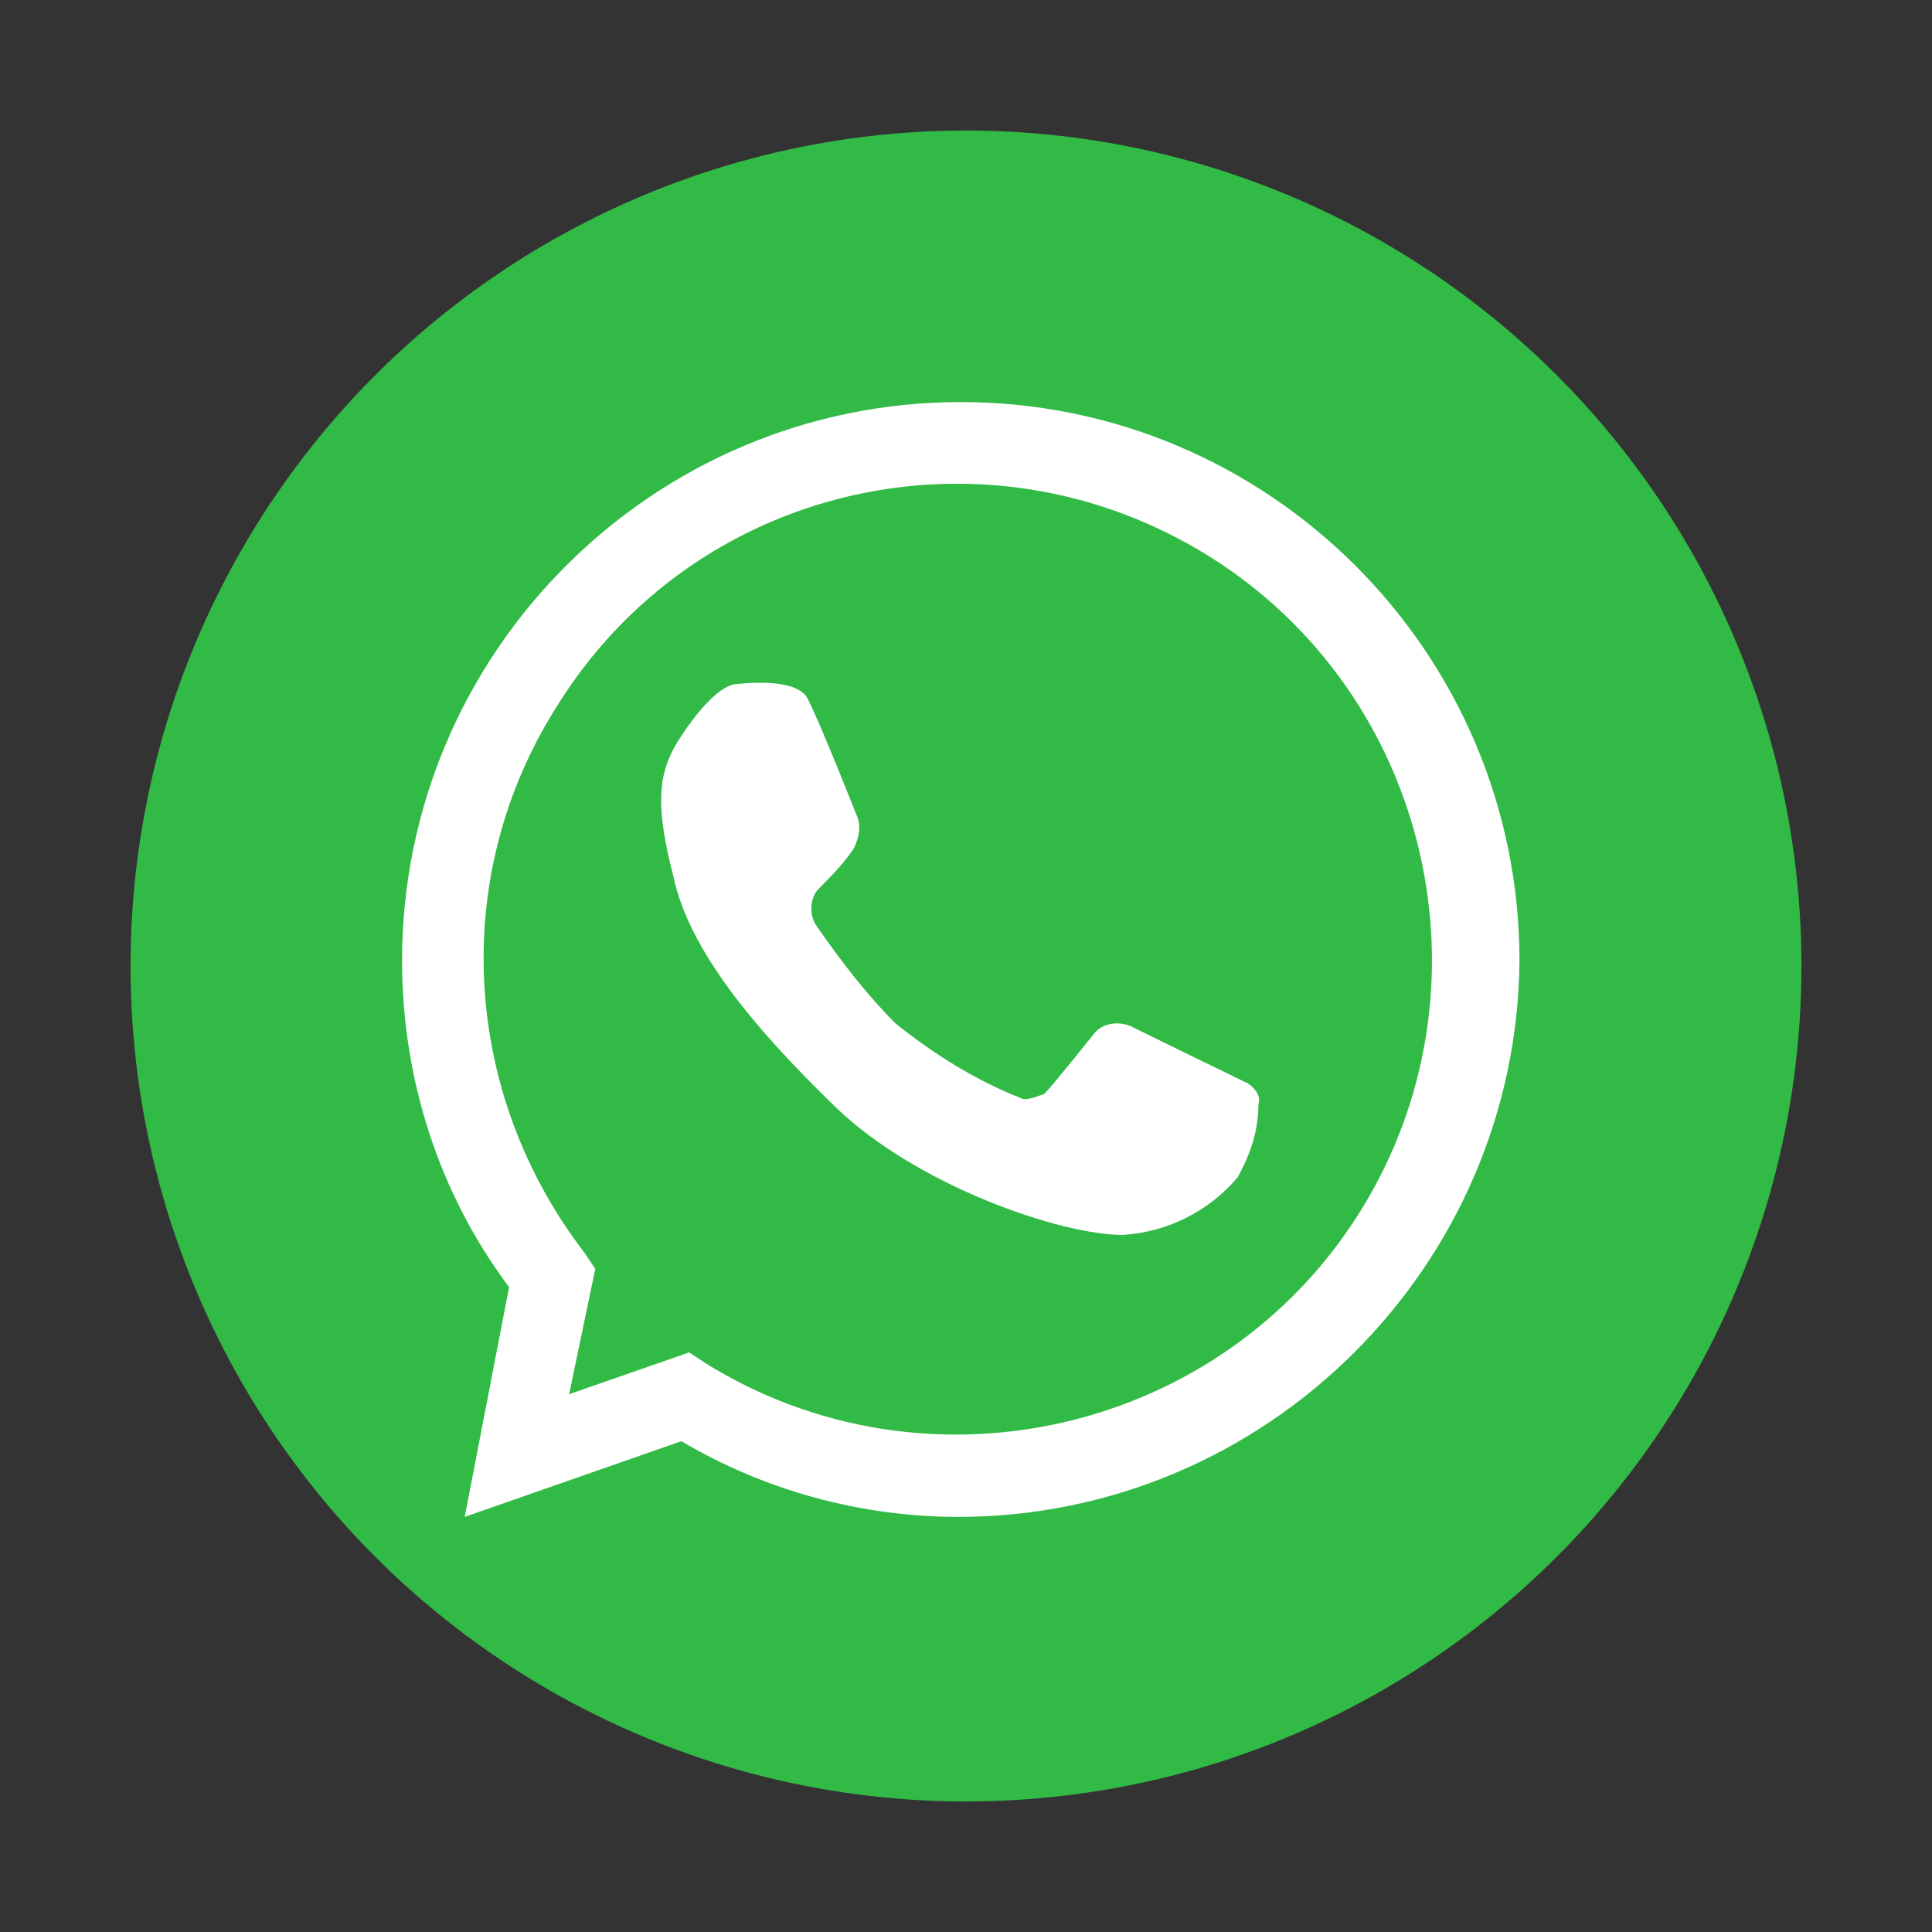 <?xml version="1.0" encoding="utf-8"?>
<!-- Generator: Adobe Illustrator 21.1.0, SVG Export Plug-In . SVG Version: 6.00 Build 0)  -->
<svg version="1.1" id="Layer_1" xmlns="http://www.w3.org/2000/svg" xmlns:xlink="http://www.w3.org/1999/xlink" x="0px" y="0px"
	 viewBox="0 0 74 74" style="enable-background:new 0 0 74 74;" xml:space="preserve">
<rect x="0" y="0" width="74" height="74" fill="#333333" stroke="none"/>
<style type="text/css">
	.st0{fill:#32BA46;}
	.st1{fill:none;}
	.st2{fill:#FFFFFF;}
</style>
<g id="Grupo_291" transform="translate(188 479)">
	<circle id="Elipse_76" class="st0" cx="-151" cy="-442" r="32"/>
	<g id="Grupo_217" transform="translate(-176 -467)">
		<g id="Grupo_216">
			<path id="Trazado_414" class="st1" d="M24.7,5C13.8,5,5,13.8,5,24.7c0,4.4,1.5,8.7,4.2,12.2l-1.3,6.8l6.4-2.2
				c9.3,5.8,21.4,3,27.2-6.3s3-21.4-6.3-27.2C32,6,28.4,5,24.7,5z"/>
			<path id="Trazado_415" class="st2" d="M24.7,46.1c-3.7,0-7.4-1-10.6-2.9l-8.3,2.9l1.7-8.8c-2.7-3.6-4.1-8-4.1-12.5
				c0-11.8,9.6-21.4,21.4-21.4c11.8,0,21.4,9.6,21.4,21.4C46.1,36.5,36.5,46.1,24.7,46.1C24.7,46.1,24.7,46.1,24.7,46.1L24.7,46.1z
				 M14.4,39.8l0.6,0.4c8.5,5.3,19.8,2.7,25.1-5.8s2.7-19.8-5.8-25.1S14.6,6.5,9.3,15.1c-4.1,6.5-3.6,14.8,1.1,20.9l0.4,0.6l-1,4.8
				L14.4,39.8z"/>
		</g>
		<path id="Trazado_416" class="st2" d="M13.9,16.5c0,0,1.3-2.2,2.3-2.3c1-0.1,2.3-0.1,2.7,0.5c0.4,0.7,1.9,4.5,1.9,4.5
			c0.2,0.4,0.1,0.9-0.1,1.3c-0.4,0.6-0.9,1.1-1.4,1.6c-0.3,0.4-0.3,1,0,1.4c0.9,1.3,1.9,2.6,3,3.7c1.5,1.2,3.1,2.2,4.9,2.9
			c0.3,0,0.5-0.1,0.8-0.2c0.3-0.3,1.9-2.3,1.9-2.3c0.3-0.4,0.9-0.5,1.4-0.3c0.8,0.4,4.5,2.2,4.5,2.2c0.3,0.2,0.5,0.5,0.4,0.8
			c0,1-0.3,1.9-0.8,2.8c-1.1,1.3-2.7,2.1-4.4,2.2c-2.4,0-7.9-1.9-11-4.9s-5.6-6-6.2-8.8C13.1,18.9,13.2,17.7,13.9,16.5z"/>
	</g>
</g>
</svg>
